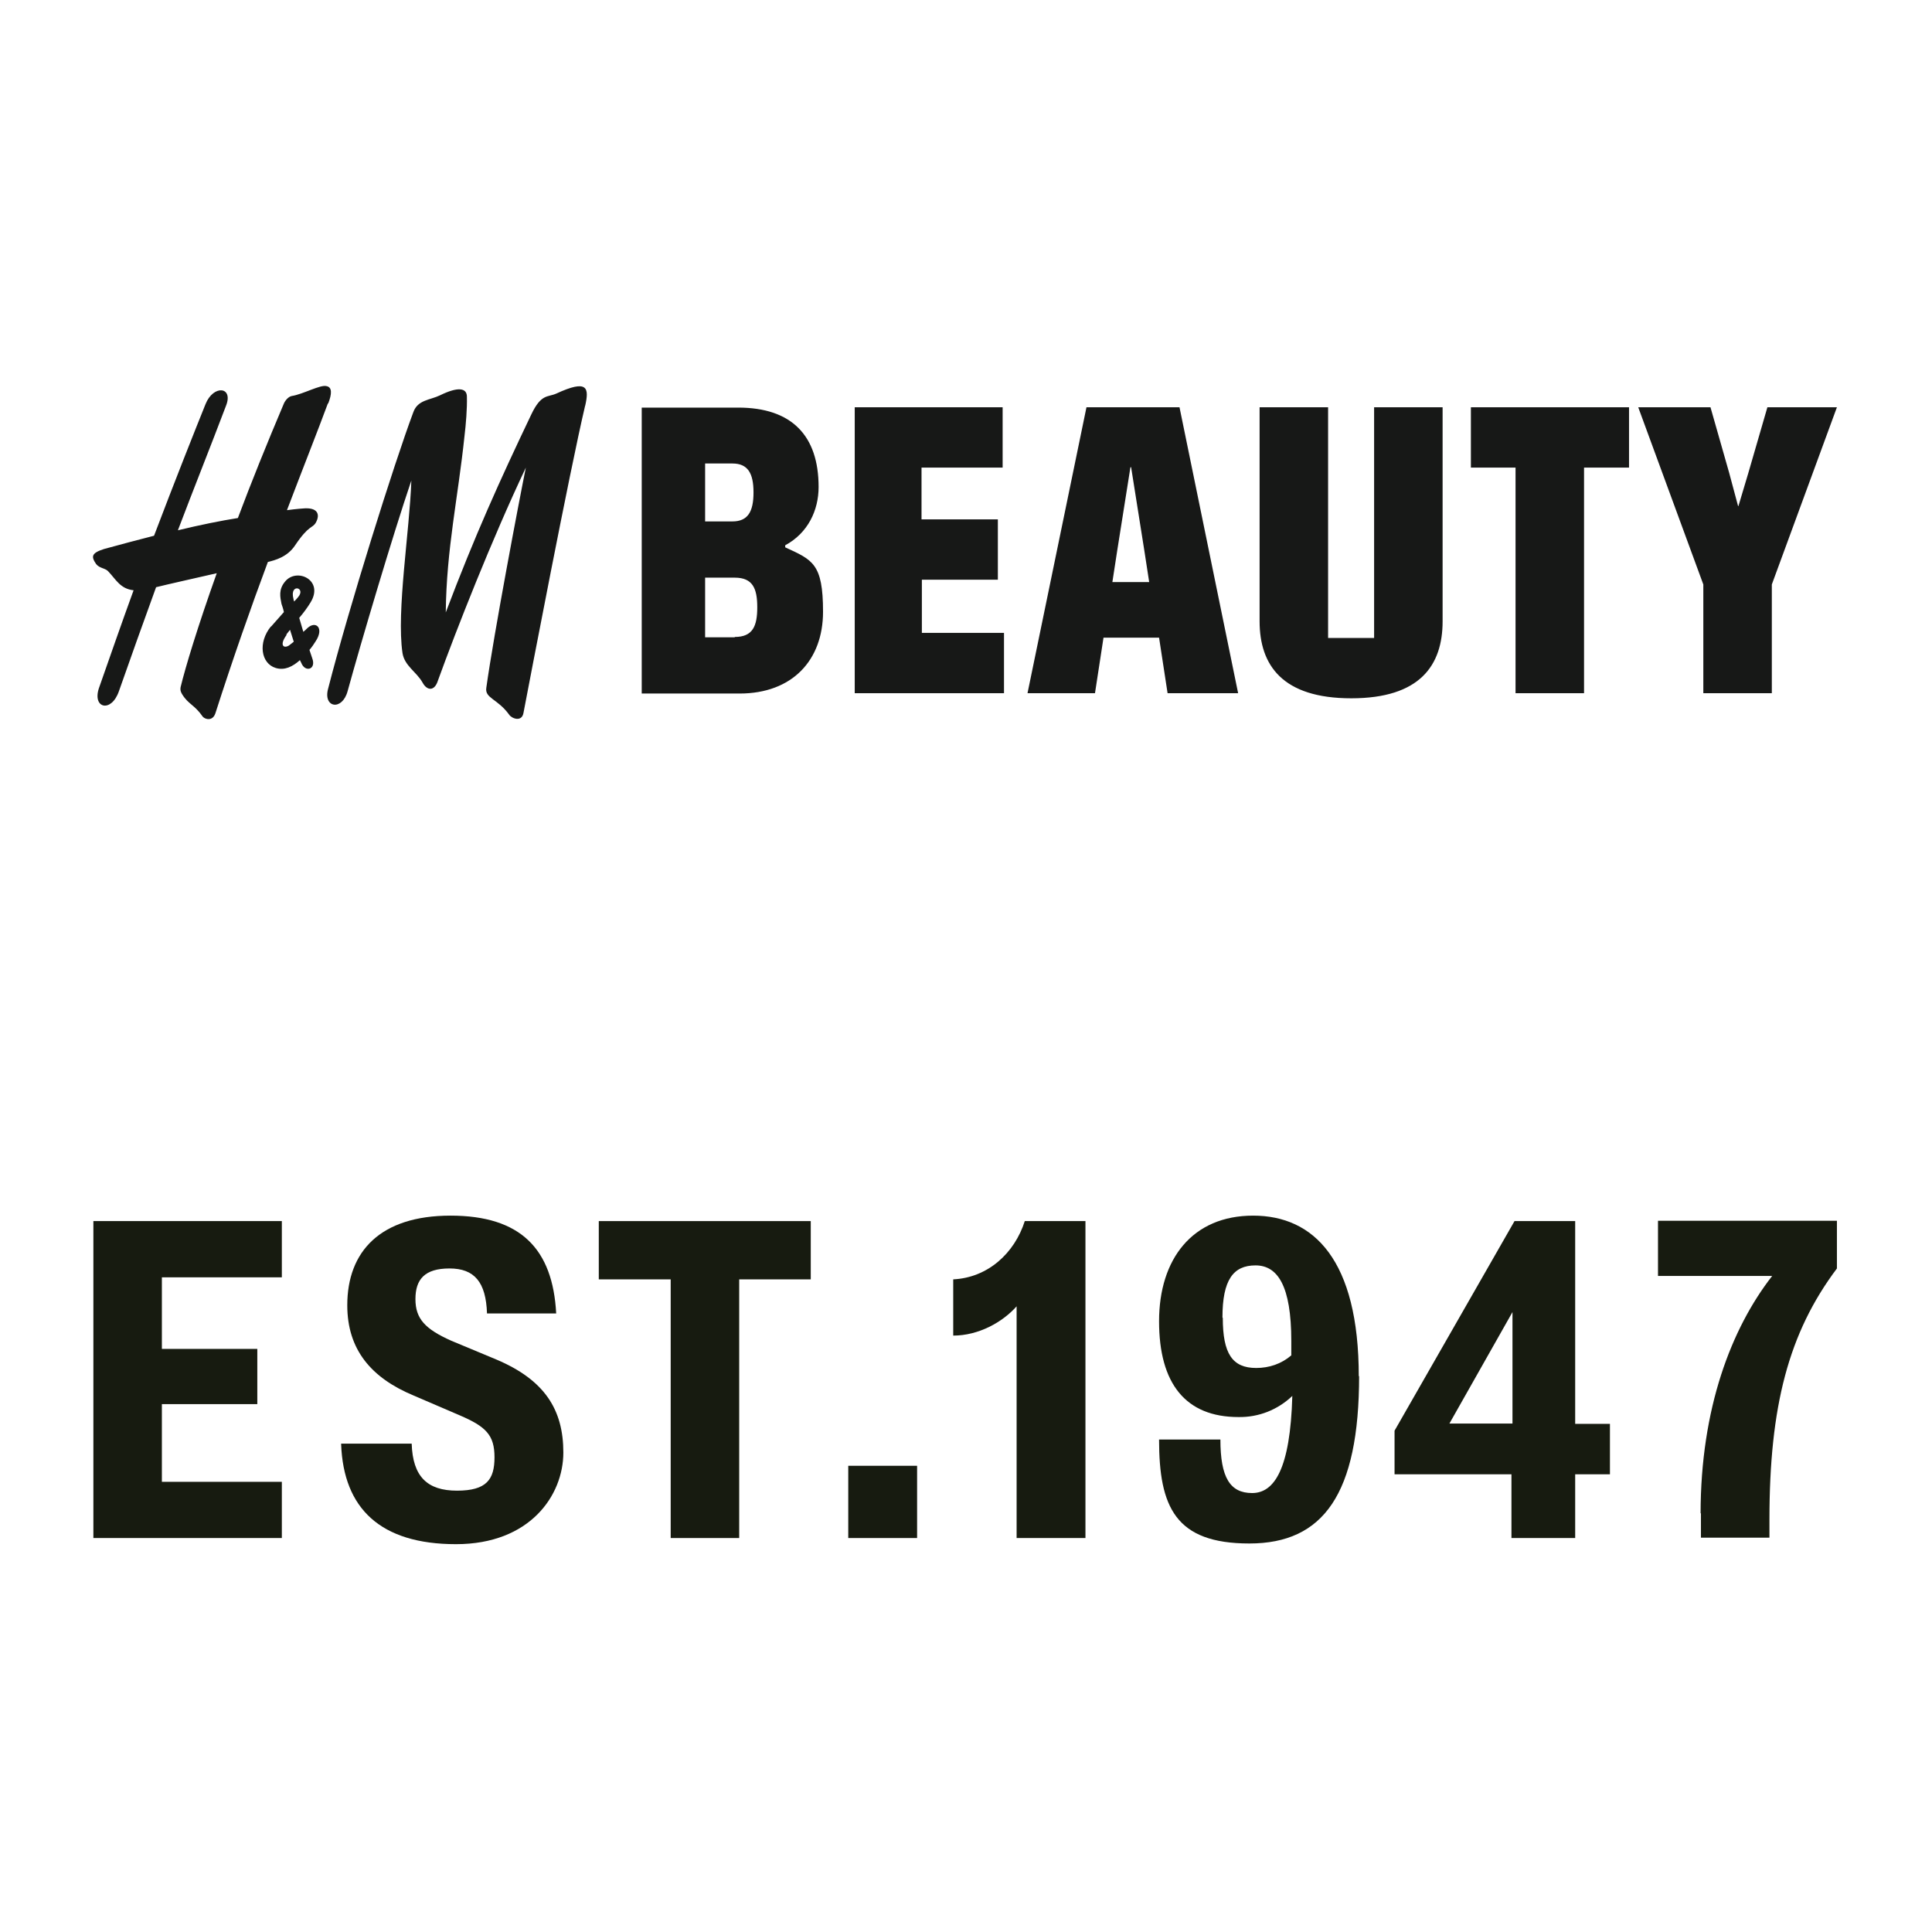 <?xml version="1.0" encoding="UTF-8"?>
<svg xmlns="http://www.w3.org/2000/svg" id="Layer_1" data-name="Layer 1" version="1.1" viewBox="0 0 566.9 566.9">
  <defs>
    <style>
      .cls-1 {
        fill: #171817;
      }

      .cls-1, .cls-2 {
        stroke-width: 0px;
      }

      .cls-2 {
        fill: #171b10;
      }
    </style>
  </defs>
  <g id="Layer_2" data-name="Layer 2">
    <g id="Spill">
      <path class="cls-2" d="M27.4,358.3h55.3v16.5h-35.2v21h28v16.2h-28v22.8h35.2v16.5H27.4v-93Z"></path>
      <path class="cls-2" d="M100.1,423.6h20.7c.3,9.7,4.6,13.8,13.3,13.8s11-3.3,11-9.8-2.5-9-10.2-12.3l-13.5-5.8c-12.5-5.2-19.5-13.5-19.5-26.5,0-15.8,9.7-26.3,30.3-26.3s30,9.8,31,28.7h-20.3c-.3-9.2-3.7-13.2-11-13.2s-10,3.2-10,9,2.9,8.8,10.5,12.2l13.2,5.5c14.2,6,19.7,14.7,19.7,27.3s-9.8,26.9-31.5,26.9c-22.2,0-33-10.5-33.7-29.3Z"></path>
      <path class="cls-2" d="M196.7,375.4h-21v-17.1h62.2v17.1h-21v75.9h-20.1v-75.9Z"></path>
      <path class="cls-2" d="M248.9,430.1h20.2v21.2h-20.2v-21.2Z"></path>
      <path class="cls-2" d="M298.4,383.2c-4.2,4.8-11.3,8.7-18.7,8.7v-16.5c10.2-.5,18-7.7,21-17.1h17.8v93h-20.2v-68Z"></path>
      <path class="cls-2" d="M398.8,403.7c0,34.7-10.5,49.2-32.2,49.2s-26.5-10.7-26.5-30.5h18c0,11.1,2.8,15.7,9.3,15.7s11.2-7,11.8-28.5c-4.3,4.1-9.9,6.3-15.8,6.2-15.5,0-23.3-9.8-23.3-28.1s9.8-31,27.6-31,31,13,31,47.2ZM358.8,386.7c0,10.5,2.8,14.7,9.8,14.7,3.8,0,7.4-1.2,10.3-3.7v-4.2c0-16.2-4-22.2-10.5-22.2s-9.7,4.2-9.7,15.3Z"></path>
      <path class="cls-2" d="M443.5,432.6h-34.3v-12.8l35.2-61.5h17.8v59.5h10.2v14.8h-10.2v18.7h-18.7v-18.7ZM443.8,417.7v-32.7l-18.5,32.7h18.5Z"></path>
      <path class="cls-2" d="M499,444.1c0-30.8,9-54.3,21-69.7h-33.5v-16.2h52.5v14c-14.2,18.9-19.8,40.5-19.8,73.7v5.3h-20.1v-7.2Z"></path>
    </g>
  </g>
  <path class="cls-1" d="M215.6,187h-8.7v-17.5h8.7c5.3,0,6.6,3.2,6.6,8.7s-1.3,8.7-6.6,8.7M326.4,170.8l1.4-9.1,3.9-24.6h.2l3.9,24.6,1.4,9.1h-11ZM221.1,144.5c0,5.7-1.7,8.5-6.2,8.5h-8v-17h8c4.5,0,6.2,2.8,6.2,8.5M518.6,119.5l-5.6,19.3-2.9,9.7h-.1l-2.6-9.7-5.5-19.3h-21.2l19.1,52v31.9h20.1v-31.9l19.1-52h-20.4,0,0ZM431.5,137.2h13.2v66.2h20.1v-66.2h13.2v-17.7h-46.4v17.7h0ZM403.2,187.2h-13.5v-67.7h-20.1v62.8c0,12.9,6.7,22.6,26.9,22.6s26.8-9.7,26.8-22.6v-62.8h-20.1v67.7h0ZM318.8,119.5l-17.3,83.9h19.8l2.5-16.3h16.3l2.5,16.3h20.7l-17.2-83.9h-27.3,0,0ZM270.4,170.1h22.4v-17.7h-22.4v-15.2h23.8v-17.7h-43.4v83.9h43.8v-17.7h-24.1v-15.7h0,0ZM230.4,160.6v-.6c6.7-3.6,9.8-10.3,9.8-17.1,0-15.1-7.9-23.3-23.6-23.3h-28.3v83.9h28.7c15.5,0,24.5-9.8,24.5-24s-3.1-15.2-11.1-18.9M84,186.2l1.1-1.4c.4,1.2.7,2.3,1.1,3.5l-1.4,1.1c-1.6,1-2.9-.1-.7-3.1M86.3,176.5c-.1-.4-.2-.6-.2-.8-1.2-4.7,3.9-3.3,1.3-.4-.4.5-.7.8-1.1,1.2M79.5,183.8c-3.9,4.8-2.9,10.9,1.4,12.2,2.6.8,5-.4,7.1-2.3l.4.8c1.1,2.9,4.5,2,3.2-1.4l-.8-2.4c.7-.8,1.3-1.7,1.8-2.5,2.6-3.9.1-6.2-2.4-3.9-.4.4-.7.7-1.2,1.1l-1.2-4.1c1.2-1.4,2.4-3,3.3-4.5,4.1-6.6-4.1-10.4-7.5-6.1-1.9,2.3-1.4,4.5-1,6.5.2.6.5,1.4.7,2.4l-3.8,4.3h0,0ZM96.3,118.4c1.1-2.8,1.2-4.8-.5-5.1-1.8-.5-6.9,2.4-10.2,2.9-1,.2-1.9,1.3-2.3,2.2-5,11.8-9.6,23.2-13.5,33.6-5,.8-11,2-17.6,3.6,4.7-12.4,9.6-24.6,14.1-36.5,2.3-5.7-3.7-6.3-6-.5-3.1,7.7-8.8,22-15.1,38.6-4.7,1.2-9.6,2.5-14.7,3.9-3.7,1.2-3.8,2.2-2.3,4.4,1,1.3,2.8,1.2,3.6,2.2,2.2,2.3,3.5,5.1,7.4,5.5-3.5,9.6-6.9,19.4-10.2,28.8-1.9,5.9,3.7,7.2,5.9.8,3.5-10,7.2-20.3,10.9-30.5,3.2-.8,10.8-2.5,17.8-4.1-5.6,15.7-9.2,27.6-10.6,33.4-.2,1.1.2,1.7.5,2.2,1.8,2.9,3.6,3,6,6.5.7.8,2.9,1.4,3.7-1,5.1-15.9,10.4-31,15.4-44.4,2-.5,5.7-1.4,8-4.9,4.1-6.1,5.1-4.9,6.1-6.7,1.3-2.4.5-4.5-3.8-4.1,0,0-1.7.1-4.7.5,4.8-12.6,9-23.2,12-31.3M171.7,119.1c1.2-5.3.8-7.9-8.5-3.6-2.5,1.1-4.4,0-7.3,6.1-9.3,19.5-16.5,35.4-25.1,58.1.2-18.7,3.6-33.6,5.5-51.8.4-3.3.8-8,.7-11.5,0-2.6-2.6-3-7.9-.4-2.9,1.4-6.5,1.3-7.8,4.9-5.7,15.2-18.9,57.3-25,81.1-1.6,5.7,4.1,6.7,5.7.8,3.9-14.2,13.2-45.6,18.7-61.8-.5,14.8-4.4,38.3-2.6,50.6.6,3.8,4.1,5.5,5.9,8.7,1.3,2.4,3.5,2.6,4.5-.6,5.4-14.9,15.8-41.4,25.8-62.5-1.9,9.3-9.4,48.8-11.6,64.6-.5,3.1,3.3,3.2,6.7,7.9.7,1.1,3.7,2.3,4.2-.5,1.8-9.4,13.5-70.7,18.1-90.2"></path>
</svg>
